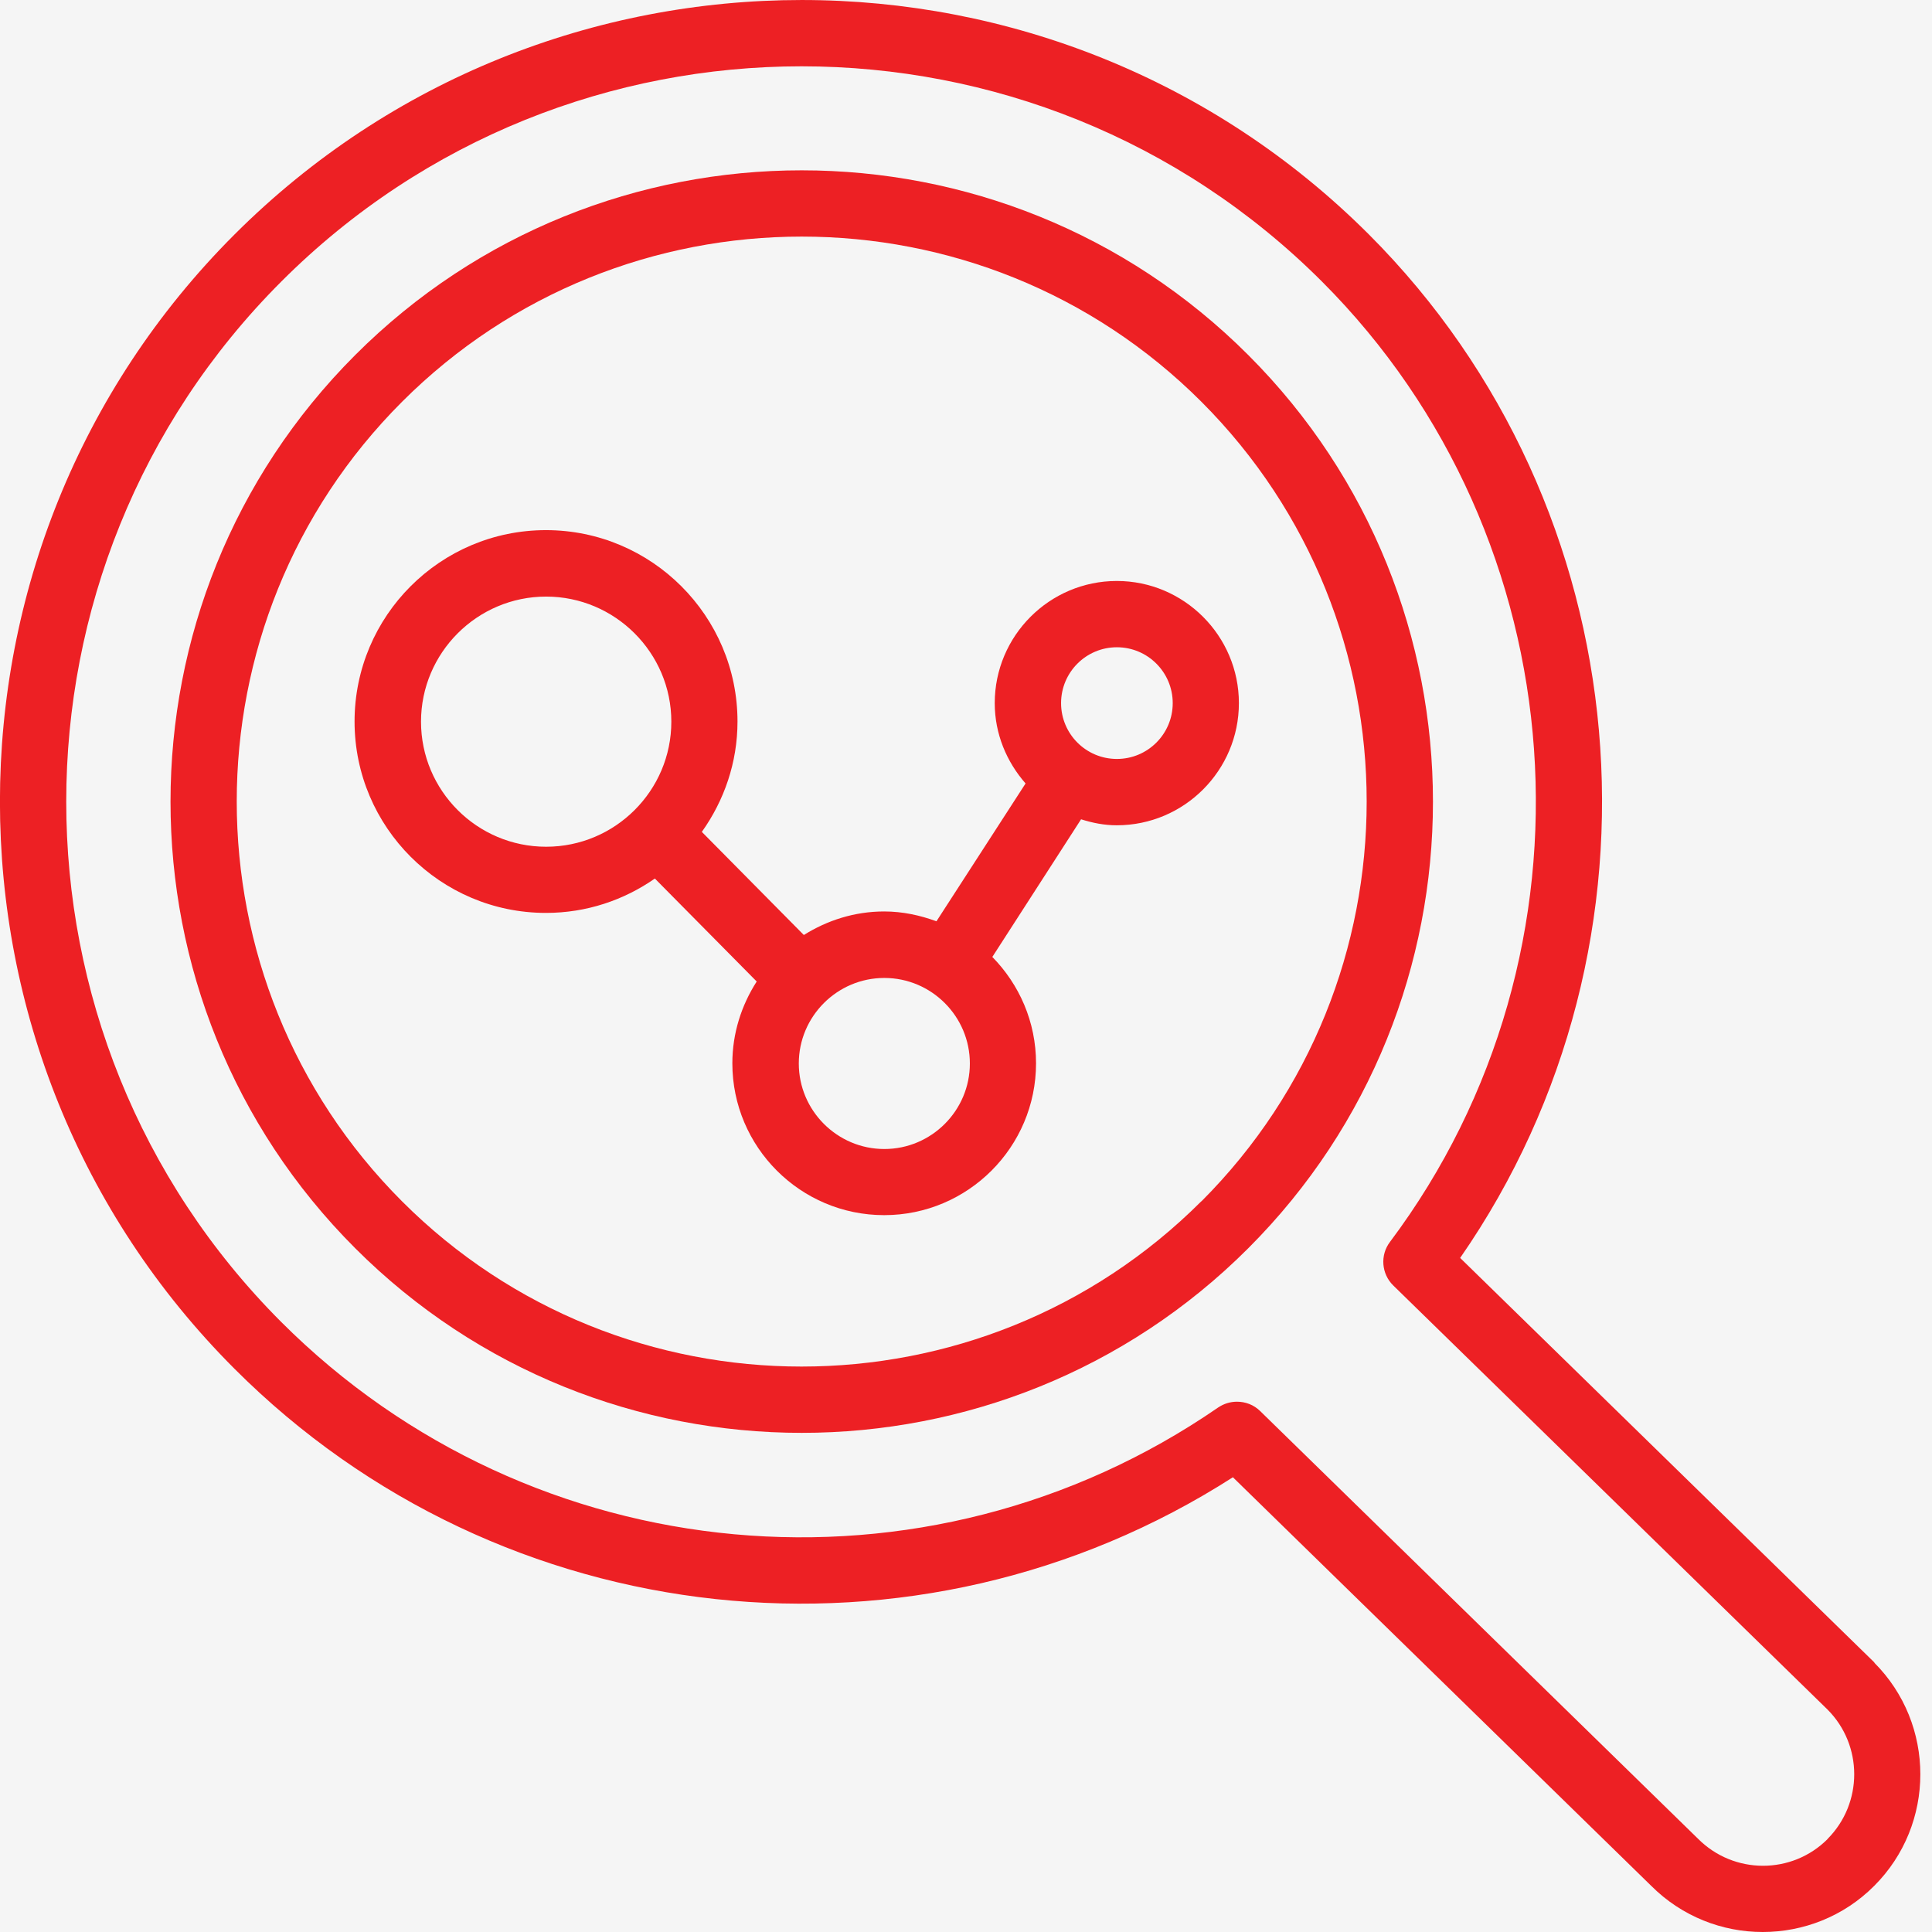 <svg width="48" height="48" viewBox="0 0 48 48" fill="none" xmlns="http://www.w3.org/2000/svg">
<rect width="48" height="48" fill="#696969"/>
<g id="New Edits">
<path d="M-10362 -2535C-10362 -2536.1 -10361.1 -2537 -10360 -2537H4386C4387.1 -2537 4388 -2536.1 4388 -2535V3564C4388 3565.1 4387.1 3566 4386 3566H-10360C-10361.1 3566 -10362 3565.1 -10362 3564V-2535Z" fill="#444444"/>
<path d="M-10360 -2536H4386V-2538H-10360V-2536ZM4387 -2535V3564H4389V-2535H4387ZM4386 3565H-10360V3567H4386V3565ZM-10361 3564V-2535H-10363V3564H-10361ZM-10360 3565C-10360.6 3565 -10361 3564.55 -10361 3564H-10363C-10363 3565.66 -10361.7 3567 -10360 3567V3565ZM4387 3564C4387 3564.55 4386.55 3565 4386 3565V3567C4387.66 3567 4389 3565.66 4389 3564H4387ZM4386 -2536C4386.55 -2536 4387 -2535.55 4387 -2535H4389C4389 -2536.66 4387.66 -2538 4386 -2538V-2536ZM-10360 -2538C-10361.7 -2538 -10363 -2536.66 -10363 -2535H-10361C-10361 -2535.55 -10360.6 -2536 -10360 -2536V-2538Z" fill="white" fill-opacity="0.1"/>
<g id="CET - Customizable Solutions" clip-path="url(#clip0_1167_19317)">
<rect width="1920" height="4746" transform="translate(-372 -2324)" fill="white"/>
<g id="Frame 34672" clip-path="url(#clip1_1167_19317)">
<rect width="1920" height="1080" transform="translate(-372 -216)" fill="white"/>
<g id="_&#195;&#171;&#195;&#142;&#195;&#147;&#195;&#136;_1" opacity="0.07" clip-path="url(#clip2_1167_19317)">
<path id="Vector" d="M2638.8 -35.774H-1242.46V959.242H2638.8V-35.774Z" fill="white"/>
<path id="Vector_2" d="M418.171 409.55C418.171 409.55 -763.973 173.434 -1405.91 -25.384" stroke="#333132" stroke-width="2.62" stroke-linecap="round" stroke-linejoin="round"/>
<path id="Vector_3" d="M338.952 448.493C338.952 448.493 -711.792 232.179 -1405.91 1.198" stroke="#333132" stroke-width="2.62" stroke-linecap="round" stroke-linejoin="round"/>
<path id="Vector_4" d="M398.998 45.005C398.998 45.005 -749.904 -250.057 -1407.62 -479.343" stroke="#333132" stroke-width="2.62" stroke-linecap="round" stroke-linejoin="round"/>
</g>
<g id="Frame 34752">
<g id="Frame 1273">
<g id="Frame 34686">
<g id="Frame 34679">
<rect x="-24" y="-24" width="386.667" height="400" rx="5" fill="#F5F5F5"/>
<g id="Layer_1" clip-path="url(#clip3_1167_19317)">
<path id="Vector_5" d="M46.573 41.308L46.565 41.3L36.277 31.253C41.713 23.419 40.791 12.609 34.007 5.822C26.237 -1.941 13.596 -1.941 5.826 5.826C-1.944 13.592 -1.944 26.237 5.826 34.007C12.457 40.643 22.789 41.729 30.631 36.702L41.024 46.853C41.79 47.619 42.792 48 43.794 48C44.797 48 45.803 47.619 46.565 46.853C48.092 45.326 48.092 42.836 46.565 41.308H46.573ZM45.406 45.691C44.52 46.577 43.077 46.577 42.187 45.683L31.309 35.058C31.149 34.901 30.944 34.825 30.732 34.825C30.567 34.825 30.407 34.873 30.263 34.97C23.01 39.969 13.219 39.075 6.988 32.845C-0.136 25.716 -0.136 14.117 6.992 6.992C14.117 -0.136 25.712 -0.132 32.841 6.992C39.224 13.375 39.949 23.635 34.533 30.856C34.284 31.185 34.32 31.65 34.617 31.939L45.406 42.475C46.288 43.361 46.288 44.8 45.406 45.687V45.691Z" fill="#ED2024"/>
<path id="Vector_6" d="M31.013 8.821C24.895 2.702 14.939 2.702 8.825 8.821C2.707 14.939 2.707 24.894 8.825 31.012C11.884 34.072 15.902 35.599 19.919 35.599C23.936 35.599 27.958 34.068 31.013 31.012C37.131 24.894 37.131 14.939 31.013 8.821ZM29.846 29.846C24.369 35.319 15.46 35.322 9.988 29.846C4.515 24.369 4.511 15.46 9.988 9.983C12.726 7.245 16.323 5.878 19.919 5.878C23.515 5.878 27.112 7.245 29.85 9.983C35.323 15.46 35.323 24.369 29.85 29.846H29.846Z" fill="#ED2024"/>
<path id="Vector_7" d="M27.749 14.434C26.073 14.434 24.714 15.797 24.714 17.469C24.714 18.235 25.01 18.928 25.48 19.465L23.266 22.889C22.861 22.741 22.428 22.645 21.967 22.645C21.234 22.645 20.552 22.865 19.971 23.23L17.437 20.668C17.99 19.89 18.323 18.948 18.323 17.926C18.323 15.304 16.19 13.171 13.564 13.171C10.938 13.171 8.809 15.304 8.809 17.926C8.809 20.548 10.942 22.681 13.564 22.681C14.57 22.681 15.5 22.364 16.27 21.827L18.8 24.385C18.423 24.974 18.195 25.668 18.195 26.418C18.195 28.498 19.886 30.19 21.967 30.19C24.048 30.19 25.74 28.498 25.74 26.418C25.74 25.387 25.323 24.457 24.654 23.775L26.859 20.355C27.139 20.444 27.432 20.504 27.745 20.504C29.421 20.504 30.78 19.141 30.78 17.469C30.78 15.797 29.417 14.434 27.745 14.434H27.749ZM13.568 21.037C11.852 21.037 10.46 19.642 10.46 17.93C10.46 16.218 11.856 14.822 13.568 14.822C15.28 14.822 16.679 16.218 16.679 17.93C16.679 19.642 15.284 21.037 13.568 21.037ZM21.971 28.547C20.801 28.547 19.846 27.592 19.846 26.422C19.846 25.251 20.801 24.297 21.971 24.297C23.142 24.297 24.096 25.251 24.096 26.422C24.096 27.592 23.142 28.547 21.971 28.547ZM27.749 18.856C26.983 18.856 26.362 18.235 26.362 17.469C26.362 16.703 26.983 16.081 27.749 16.081C28.515 16.081 29.136 16.703 29.136 17.469C29.136 18.235 28.515 18.856 27.749 18.856Z" fill="#ED2024"/>
</g>
</g>
</g>
</g>
</g>
</g>
</g>
</g>
<defs>
<clipPath id="clip0_1167_19317">
<rect width="1920" height="4746" fill="white" transform="translate(-372 -2324)"/>
</clipPath>
<clipPath id="clip1_1167_19317">
<rect width="1920" height="1080" fill="white" transform="translate(-372 -216)"/>
</clipPath>
<clipPath id="clip2_1167_19317">
<rect width="4276" height="1609" fill="white" transform="translate(-1550 -480)"/>
</clipPath>
<clipPath id="clip3_1167_19317">
<rect width="47.719" height="48" fill="white"/>
</clipPath>
</defs>
</svg>

